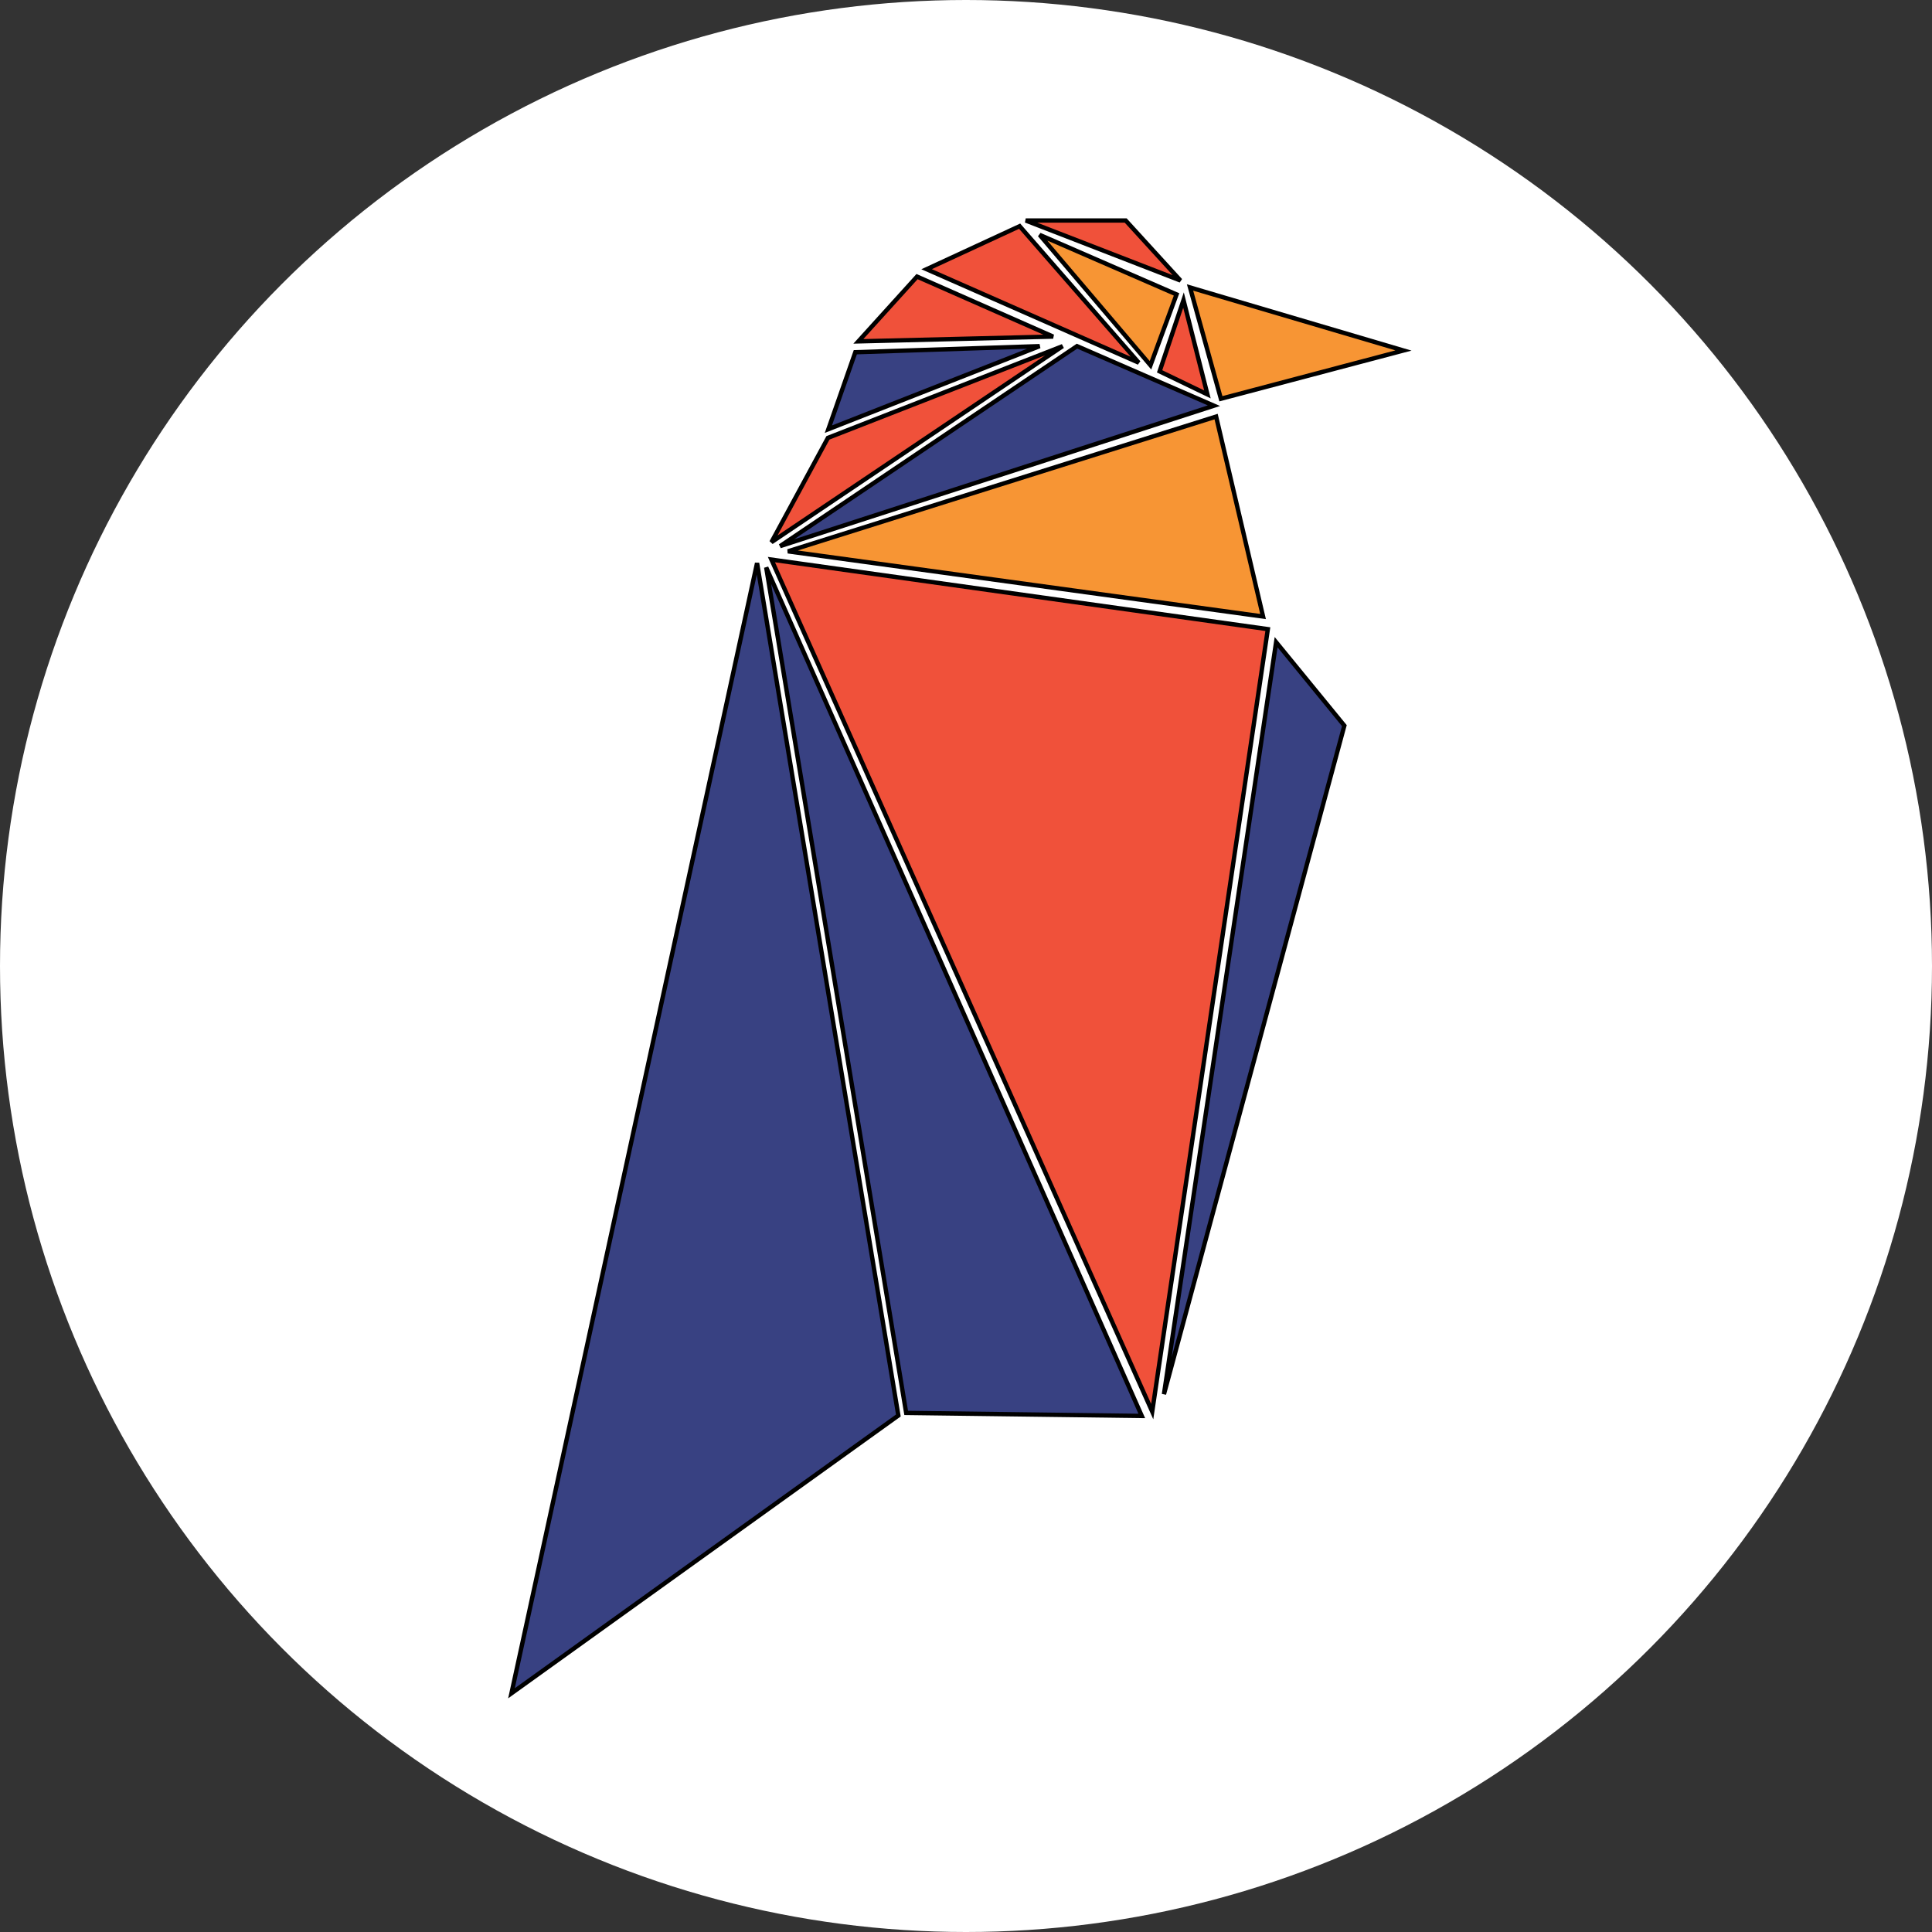 <svg width="32" height="32" xmlns="http://www.w3.org/2000/svg">
 <rect width="100%" height="100%" fill="#333333" stroke="none"/>
 <!-- Created with SVG Editor - http://github.com/mzalive/SVG Editor/ -->

 <g>
  <title>background</title>
  <rect fill="none" id="canvas_background" height="34" width="34" y="-1" x="-1"/>
  <g display="none" overflow="visible" y="0" x="0" height="100%" width="100%" id="canvasGrid">
   <rect fill="url(#gridpattern)" stroke-width="0" y="0" x="0" height="100%" width="100%"/>
  </g>
 </g>
 <g>
  <title>Layer 1</title>
  <ellipse ry="16" rx="16" id="svg_17" cy="16" cx="16" stroke-width="0" stroke="#000" fill="#fff"/>
  <g id="svg_8">
   <g id="svg_4" transform="matrix(0,0,0,0,0.065,0.013) " fill-rule="nonzero">
    <path id="svg_5" fill="#384182" d="m89,45316.291l-89,63.9l56.5,-260l32.5,196.1zm1.8,-0.6l54.2,0.7l-86.4,-195.2l32.2,194.5zm59.3,-4.3l41.5,-153.8l-15.7,-19.2l-25.8,173zm-20,-241.1l-68.3,46l99.8,-32.3l-31.5,-13.7zm-8.6,0l-42.4,1.4l-6.2,17.7l48.6,-19.1z"/>
    <path id="svg_6" fill="#f79534" d="m172.9,45132.491l-109.3,-15l98.5,-31l10.8,46zm-25.9,-57.8l6,-16.3l-31.5,-13.7l25.5,30zm9.1,-17.9l7.1,25.6l42,-11.1l-49.1,-14.5z"/>
    <path id="svg_7" fill="#f0513a" d="m147.4,45315.391l-87.6,-196l114.2,16l-26.6,180zm-20.6,-245.1l-54,21.1l-13,24l67,-45.1zm-33.5,-16l-13.5,14.9l44.8,-1.1l-31.3,-13.8zm23.6,-11.6l-21.4,9.9l48.8,21.5l-27.4,-31.4zm24.4,-1.3l-23,0l35.6,13.8l-12.6,-13.8zm13.3,18.3l-5.5,16.4l11,5.3l-5.5,-21.7z"/>
   </g>
  </g>
  <g stroke="null" id="svg_16">
   <g stroke="null" id="svg_12" transform="matrix(0.072,0,0,0.072,-87.994,-95.025) " fill-rule="nonzero">
    <path stroke="null" id="svg_13" fill="#384182" d="m1428.799,1645.421l-89,63.9l56.5,-260l32.5,196.1zm1.8,-0.6l54.2,0.7l-86.4,-195.2l32.2,194.5zm59.3,-4.3l41.5,-153.8l-15.7,-19.2l-25.8,173zm-20,-241.1l-68.3,46l99.8,-32.3l-31.5,-13.7zm-8.6,0l-42.4,1.4l-6.2,17.7l48.6,-19.1z"/>
    <path stroke="null" id="svg_14" fill="#f79534" d="m1512.699,1461.621l-109.3,-15l98.5,-31l10.8,46zm-25.9,-57.8l6,-16.3l-31.5,-13.7l25.5,30zm9.1,-17.9l7.1,25.6l42,-11.1l-49.1,-14.5z"/>
    <path stroke="null" id="svg_15" fill="#f0513a" d="m1487.199,1644.521l-87.6,-196l114.2,16l-26.6,180zm-20.6,-245.1l-54,21.1l-13,24l67,-45.1zm-33.5,-16l-13.5,14.9l44.8,-1.1l-31.3,-13.8zm23.6,-11.6l-21.4,9.9l48.8,21.5l-27.4,-31.4zm24.4,-1.3l-23,0l35.6,13.8l-12.6,-13.8zm13.3,18.3l-5.5,16.4l11,5.3l-5.5,-21.7z"/>
   </g>
  </g>
 </g>
</svg>